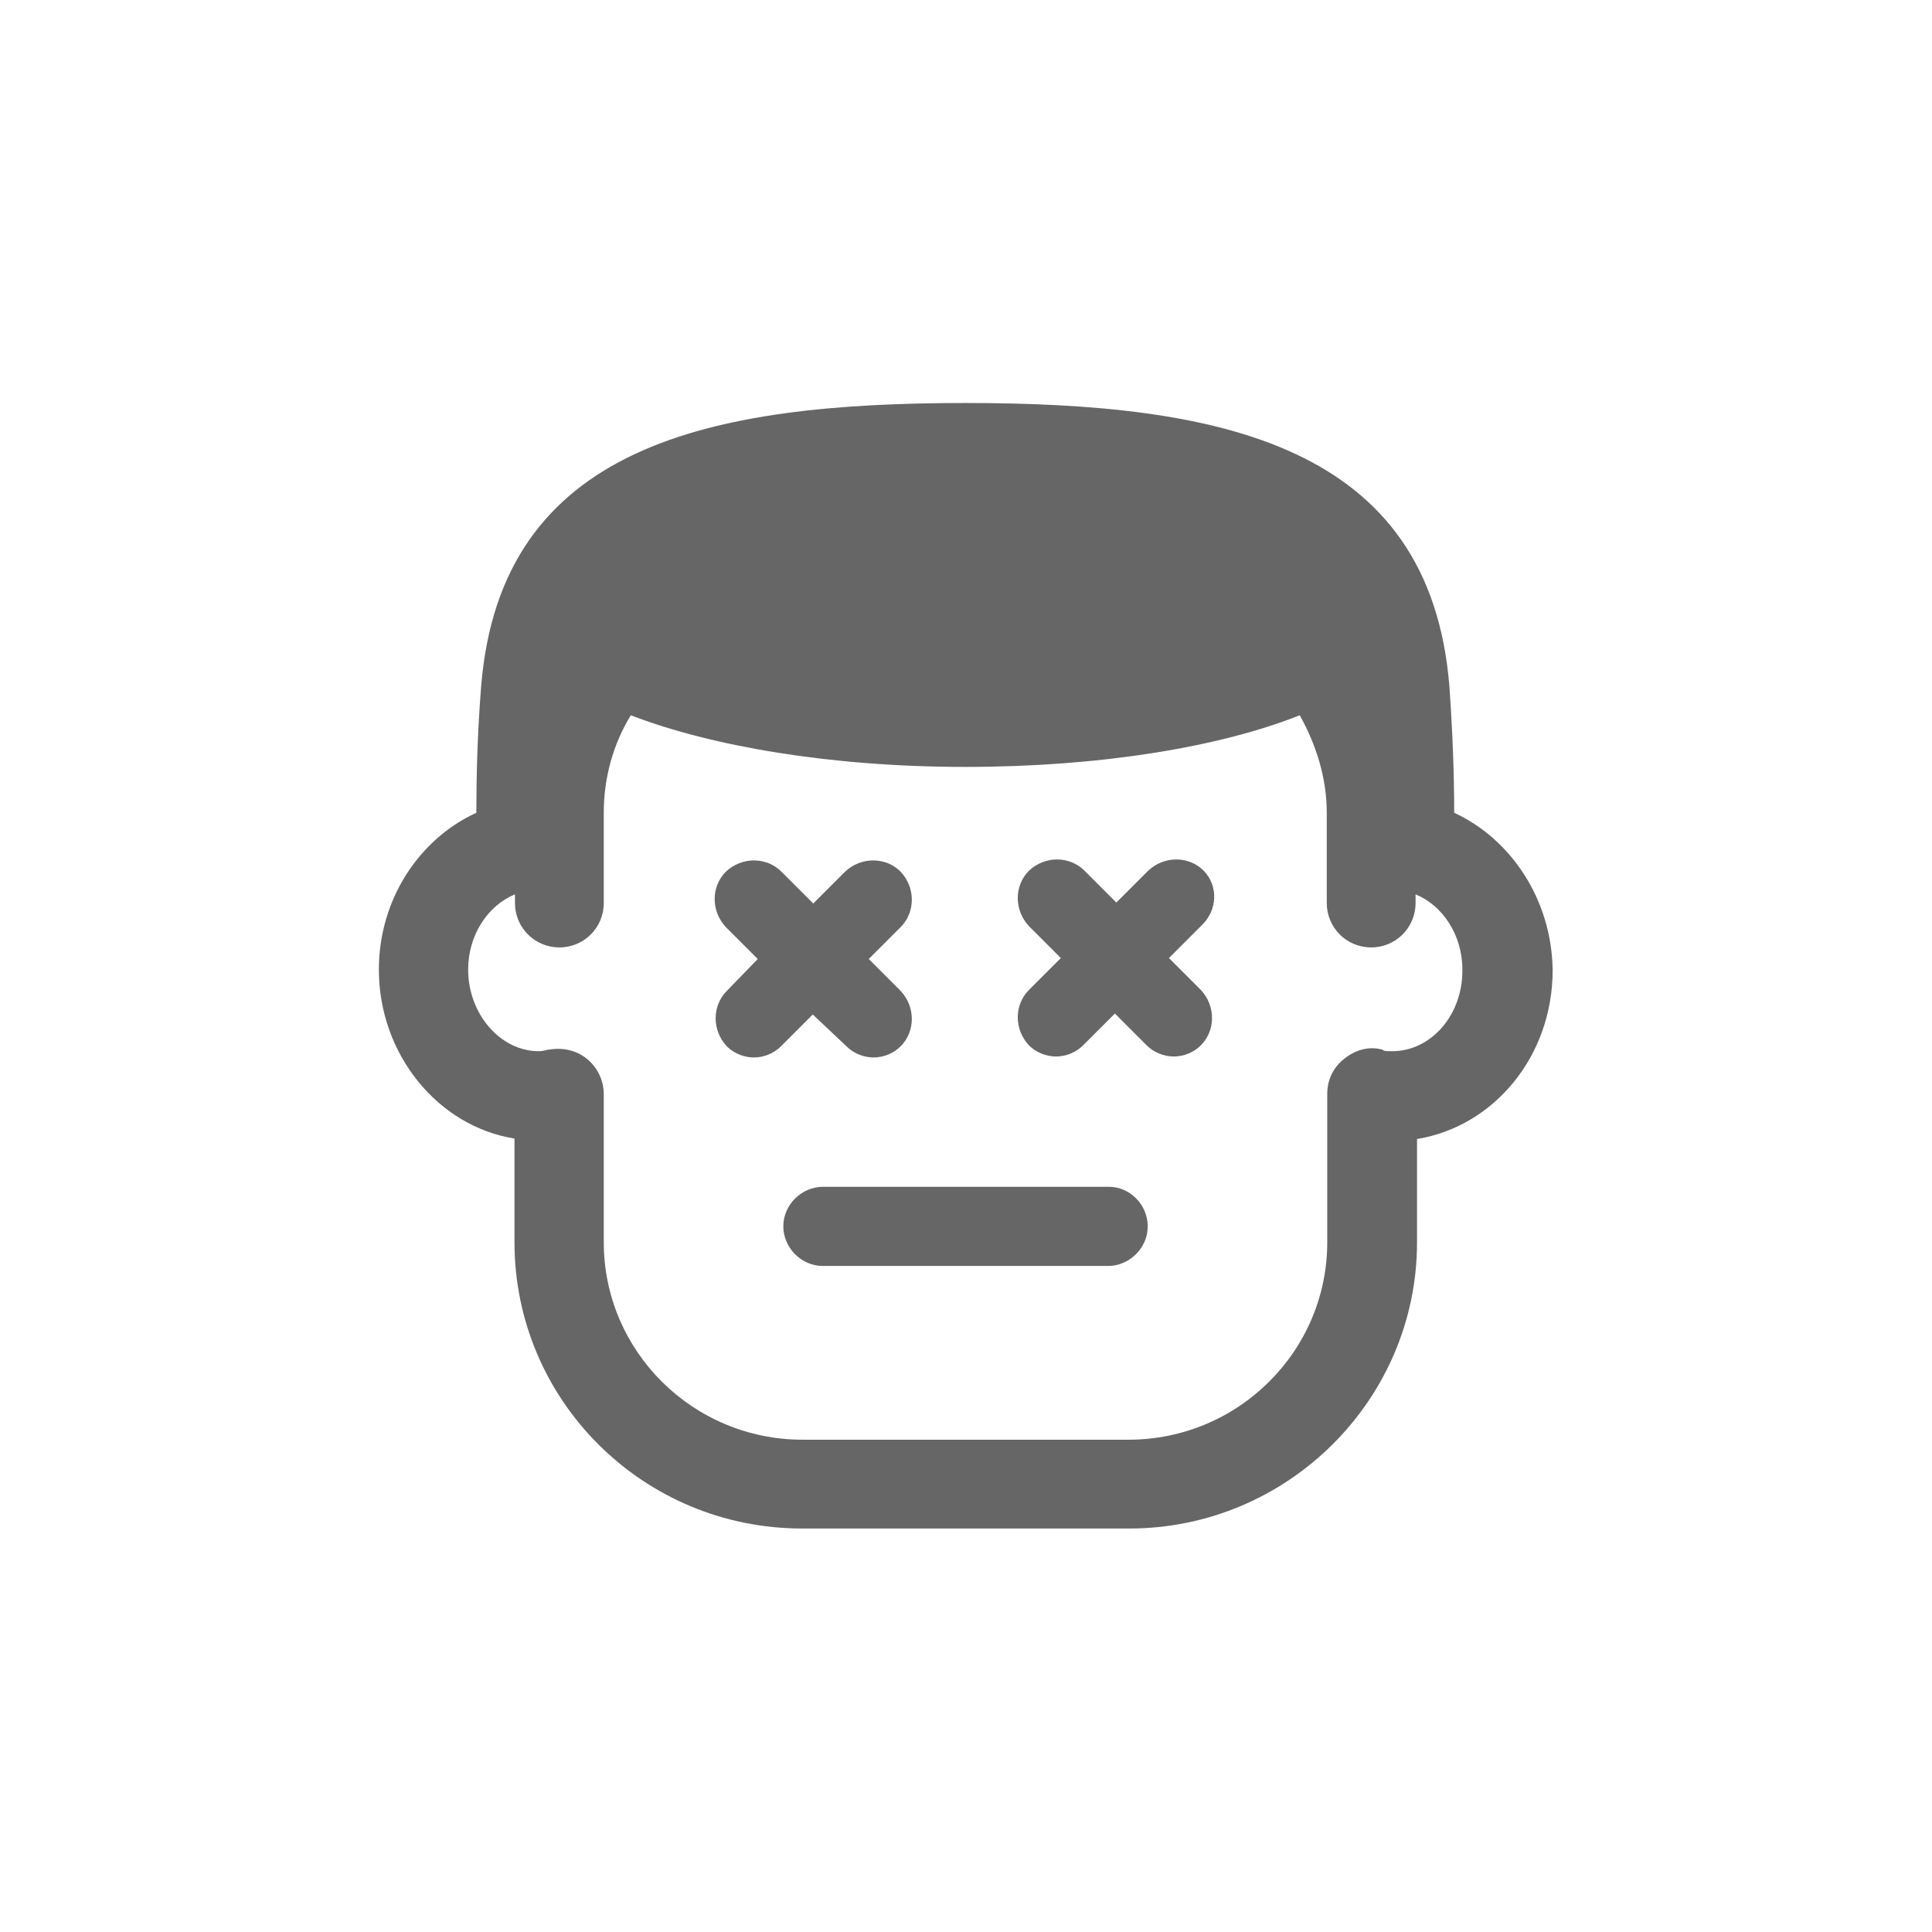 <?xml version="1.0" encoding="utf-8"?>
<!-- Generator: Adobe Illustrator 23.0.3, SVG Export Plug-In . SVG Version: 6.00 Build 0)  -->
<svg version="1.1" id="Layer_1" xmlns="http://www.w3.org/2000/svg" xmlns:xlink="http://www.w3.org/1999/xlink" x="0px" y="0px"
	 viewBox="0 0 400.3 400.3" style="enable-background:new 0 0 400.3 400.3;" xml:space="preserve">
<style type="text/css">
	.st0{fill:#666666;}
</style>
<g>
	<g>
		<g>
			<g>
				<g>
					<path class="st0" d="M301.3,168.4c0-7.7-0.3-16.4-1-26.3C296.2,92.2,253,83.5,200,83.5s-96.2,8.7-100.3,58.6
						c-0.8,10-1,18.7-1,26.3c-11.8,5.4-20.2,17.9-20.2,32.5c0,17.6,12.3,32.5,28.1,35v21.5c0,32.7,26.6,59.3,59.6,59.3H234
						c32.7,0,59.6-26.6,59.6-59.3V236c15.9-2.6,28.1-17.1,28.1-35C321.5,186.3,313,173.8,301.3,168.4z M288.5,217.8
						c-1.3,0-1.8,0-2-0.3c-2.8-0.8-5.6,0-7.9,1.8s-3.6,4.3-3.6,7.4v30.7c0,22.5-18.4,40.9-41.2,40.9h-67.5
						c-22.8,0-41.2-18.4-41.2-40.9v-30.7c0-2.8-1.3-5.6-3.6-7.4s-5.1-2.3-7.9-1.8c-0.3,0-1,0.3-2,0.3c-7.9,0-14.6-7.7-14.6-16.9
						c0-7.2,4.1-13.3,9.7-15.6v1.8c0,5.1,4.1,9.2,9.2,9.2c5.1,0,9.2-4.1,9.2-9.2v-18.7c0-7.4,2-14.3,5.6-20.2
						c16.6,6.4,41.4,10.7,69.3,10.7c27.9,0,52.7-4.1,69.3-10.7c3.3,5.9,5.6,12.8,5.6,20.2v18.7c0,5.1,4.1,9.2,9.2,9.2
						s9.2-4.1,9.2-9.2v-1.8c5.6,2.3,9.7,8.4,9.7,15.6C303.1,210.4,296.4,217.8,288.5,217.8z"/>
					<path class="st0" d="M229.8,245.9h-59.3c-4.3,0-8.2,3.6-8.2,8.2c0,4.3,3.6,8.2,8.2,8.2h59.1c4.3,0,8.2-3.6,8.2-8.2
						S234,245.9,229.8,245.9z"/>
					<path class="st0" d="M175.4,216.8c1.5,1.5,3.6,2.3,5.6,2.3s4.1-0.8,5.6-2.3c3.1-3.1,3.1-8.2,0-11.5l-6.6-6.6l6.6-6.6
						c3.1-3.1,3.1-8.2,0-11.5c-3.1-3.1-8.2-3.1-11.5,0l-6.6,6.6l-6.6-6.6c-3.1-3.1-8.2-3.1-11.5,0c-3.1,3.1-3.1,8.2,0,11.5l6.6,6.6
						l-6.4,6.6c-3.1,3.1-3.1,8.2,0,11.5c1.5,1.5,3.6,2.3,5.6,2.3s4.1-0.8,5.6-2.3l6.6-6.6L175.4,216.8z"/>
					<path class="st0" d="M249.4,180.4c-3.1-3.1-8.2-3.1-11.5,0l-6.6,6.6l-6.6-6.6c-3.1-3.1-8.2-3.1-11.5,0c-3.1,3.1-3.1,8.2,0,11.5
						l6.6,6.6l-6.6,6.6c-3.1,3.1-3.1,8.2,0,11.5c1.5,1.5,3.6,2.3,5.6,2.3s4.1-0.8,5.6-2.3l6.6-6.6l6.6,6.6c1.5,1.5,3.6,2.3,5.6,2.3
						s4.1-0.8,5.6-2.3c3.1-3.1,3.1-8.2,0-11.5l-6.6-6.6l6.6-6.6C252.4,188.6,252.4,183.5,249.4,180.4z"/>
				</g>
			</g>
		</g>
	</g>
</g>
</svg>
